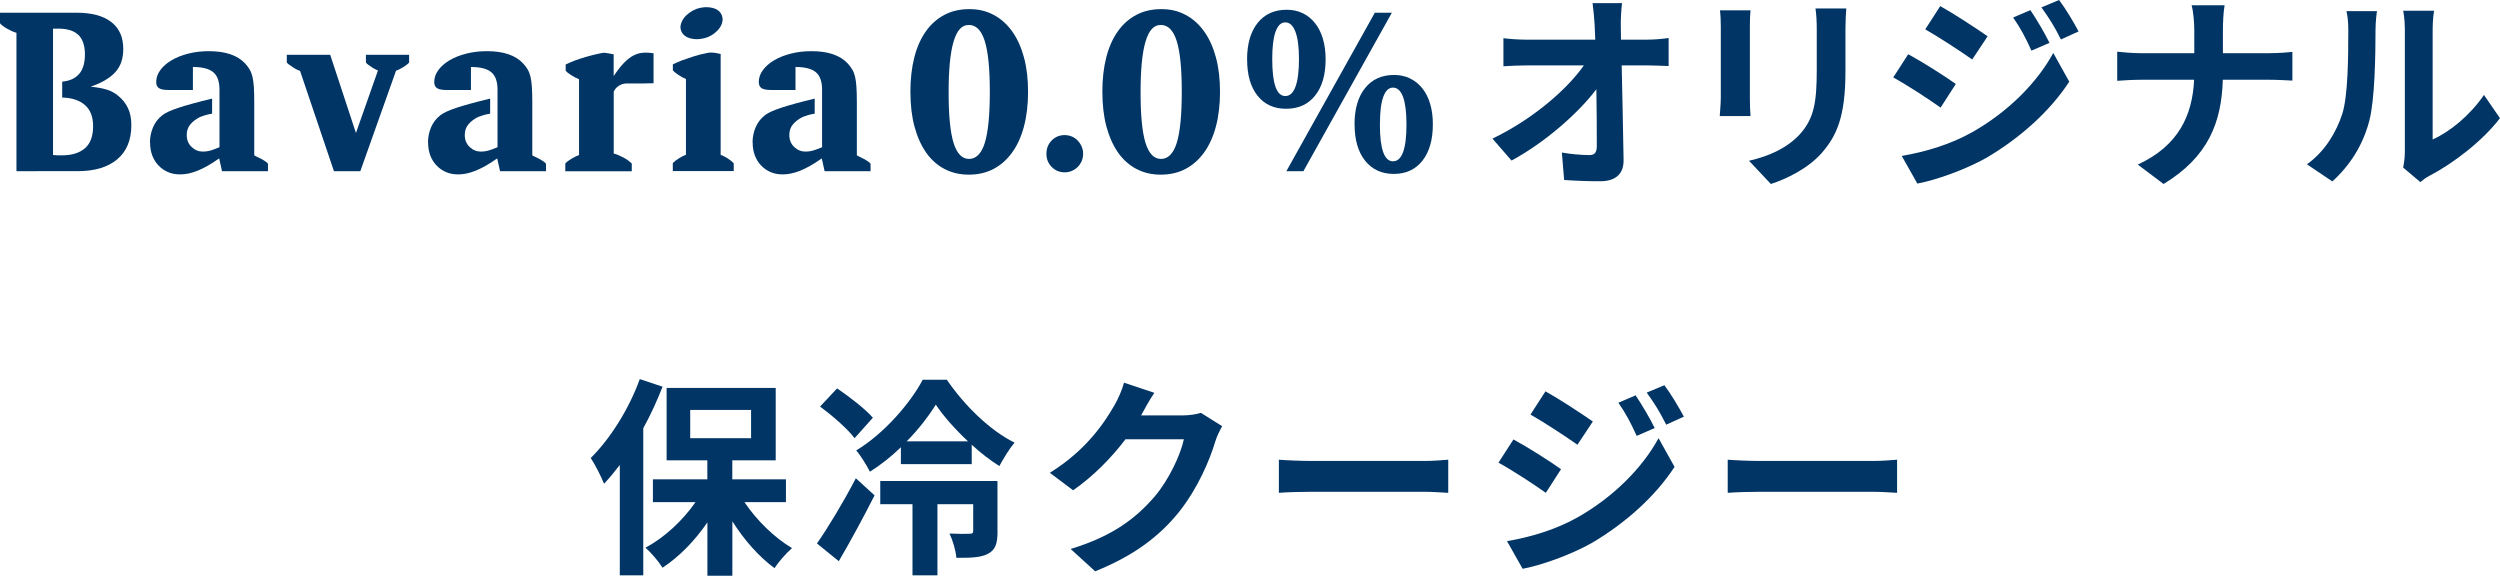 <?xml version="1.0" encoding="UTF-8"?>
<svg id="_レイヤー_2" data-name="レイヤー_2" xmlns="http://www.w3.org/2000/svg" viewBox="0 0 473.95 109.15">
  <defs>
    <style>
      .cls-1 {
        fill: #003566;
      }
    </style>
  </defs>
  <g id="_レイアウト" data-name="レイアウト">
    <g>
      <path class="cls-1" d="M0,4.43v-2.02h14.47c2.9,0,5.1.58,6.62,1.76,1.52,1.17,2.28,2.87,2.28,5.11,0,1.82-.5,3.29-1.51,4.4-1.01,1.11-2.56,2.03-4.67,2.75,1.26.13,2.29.32,3.09.57.8.25,1.53.65,2.18,1.21.76.61,1.35,1.36,1.79,2.27.44.91.65,1.99.65,3.24,0,2.82-.89,4.98-2.67,6.48s-4.28,2.25-7.51,2.25H3.12V6.22c-.29-.08-.6-.19-.91-.34-.31-.15-.62-.3-.92-.47s-.56-.34-.79-.52c-.22-.18-.39-.33-.49-.47ZM10.08,29.39c.42.03.74.04.96.06h.65c1.92,0,3.39-.45,4.42-1.35s1.54-2.29,1.54-4.19c0-1.76-.51-3.09-1.54-3.99s-2.46-1.38-4.32-1.43v-3.01c1.42-.13,2.49-.62,3.22-1.47s1.09-2.09,1.09-3.7-.42-2.93-1.26-3.71c-.84-.78-2.09-1.17-3.77-1.17h-1.02v23.97Z"/>
      <path class="cls-1" d="M28.43,27.04c0-1.06.2-2.03.59-2.93.39-.9.97-1.65,1.74-2.25.55-.45,1.56-.92,3.03-1.41,1.47-.49,3.61-1.08,6.42-1.76v2.86c-.61.1-1.04.2-1.31.29-.27.09-.58.2-.96.33-.76.38-1.38.84-1.84,1.39-.47.55-.7,1.23-.7,2.03,0,.93.31,1.69.92,2.27.62.59,1.34.88,2.16.88.46,0,.89-.06,1.32-.17.42-.12,1.03-.33,1.81-.66v-10.89c0-1.56-.39-2.67-1.18-3.33-.79-.66-2.07-.99-3.86-.99v4.36h-4.63c-.83,0-1.43-.11-1.79-.34-.36-.23-.54-.62-.54-1.17,0-.8.26-1.56.79-2.27.52-.71,1.23-1.33,2.13-1.86s1.96-.95,3.18-1.26c1.22-.31,2.52-.46,3.9-.46,3.11,0,5.4.77,6.85,2.32.35.38.64.77.87,1.16.23.39.41.85.53,1.37.12.52.21,1.15.26,1.91.05.75.08,1.69.08,2.82v10.17l.27.15c.29.13.7.33,1.21.6.51.28.88.55,1.12.83v1.43h-8.71l-.54-2.43c-.81.57-1.56,1.05-2.24,1.43-.69.38-1.33.7-1.92.93-.59.23-1.16.4-1.69.51-.54.11-1.07.16-1.6.16-.84,0-1.6-.15-2.28-.45-.68-.3-1.27-.71-1.78-1.25-.51-.53-.9-1.17-1.18-1.9-.27-.73-.41-1.54-.41-2.43Z"/>
      <path class="cls-1" d="M54.37,11.85v-1.46h8.23l4.88,14.82,4.17-11.84-.56-.27c-.21-.1-.42-.23-.64-.38-.22-.15-.44-.3-.63-.44-.2-.14-.35-.29-.45-.43v-1.46h8.19v1.46c-.1.13-.26.28-.47.44-.21.16-.44.32-.69.47s-.49.28-.73.4-.43.2-.59.25l-6.77,19.04h-5l-6.42-19c-.15-.05-.35-.14-.59-.25s-.48-.26-.73-.42-.49-.33-.71-.49c-.22-.16-.39-.31-.49-.44Z"/>
      <path class="cls-1" d="M81.14,27.04c0-1.06.2-2.03.59-2.93.39-.9.97-1.65,1.74-2.25.55-.45,1.56-.92,3.03-1.41,1.47-.49,3.61-1.08,6.42-1.76v2.86c-.61.1-1.04.2-1.31.29-.27.09-.58.2-.96.33-.76.38-1.38.84-1.84,1.39-.47.55-.7,1.23-.7,2.03,0,.93.31,1.69.92,2.27.62.59,1.34.88,2.16.88.46,0,.89-.06,1.32-.17.42-.12,1.03-.33,1.81-.66v-10.89c0-1.56-.39-2.67-1.18-3.33-.79-.66-2.07-.99-3.86-.99v4.36h-4.63c-.83,0-1.43-.11-1.79-.34-.36-.23-.54-.62-.54-1.17,0-.8.26-1.56.79-2.27.52-.71,1.23-1.33,2.13-1.86s1.96-.95,3.18-1.26c1.22-.31,2.52-.46,3.9-.46,3.11,0,5.4.77,6.85,2.32.35.38.64.77.87,1.16.23.39.41.85.53,1.37.12.52.21,1.15.26,1.91.05.75.08,1.69.08,2.82v10.17l.27.15c.29.13.7.33,1.21.6.51.28.88.55,1.12.83v1.43h-8.71l-.54-2.43c-.81.57-1.56,1.05-2.24,1.43-.69.38-1.33.7-1.92.93-.59.23-1.16.4-1.69.51-.54.11-1.07.16-1.6.16-.84,0-1.6-.15-2.28-.45-.68-.3-1.27-.71-1.78-1.25-.51-.53-.9-1.17-1.18-1.9-.27-.73-.41-1.54-.41-2.43Z"/>
      <path class="cls-1" d="M107.24,13.41v-1.15h.04l-.04-.04c.5-.23,1.09-.49,1.77-.76.58-.21,1.29-.44,2.13-.69.84-.25,1.81-.49,2.91-.71.2-.05.44-.07.7-.04.26.03.52.07.76.12.29.05.57.1.83.16v4.12c.7-1.04,1.35-1.88,1.95-2.5.61-.62,1.21-1.09,1.81-1.4.6-.31,1.2-.48,1.81-.52.16-.01.33-.02.51-.02.47,0,.96.04,1.48.12v5.68c-.64.03-1.28.04-1.89.04h-3.3c-.05,0-.17.01-.35.04-.18.03-.39.08-.62.18s-.48.24-.74.46-.48.51-.65.89v11.72c.25.05.55.15.89.3s.69.32,1.03.5c.34.18.64.37.91.58s.46.37.59.5v1.48h-12.6v-1.48c.1-.13.27-.28.51-.46s.48-.33.73-.48.5-.28.75-.4.45-.21.61-.26v-14.36c-.5-.21-1-.48-1.51-.8s-.84-.59-1.01-.8Z"/>
      <path class="cls-1" d="M127.55,32.42v-1.48c.1-.13.26-.28.49-.46s.47-.34.72-.5c.25-.16.49-.29.72-.4s.41-.19.56-.24v-14.36c-.5-.21-1-.48-1.49-.82s-.82-.61-.99-.82v-1.11h.04l-.04-.04c.5-.23,1.09-.49,1.77-.76.58-.21,1.28-.45,2.11-.72.83-.27,1.79-.51,2.89-.72.21-.03.45-.03.72-.02.28.01.54.05.78.1.29.05.56.1.79.16v19.12c.15.05.33.13.56.24s.46.24.72.4c.25.16.48.32.7.5.21.18.38.33.5.46v1.48h-11.54ZM129.07,4.66c.09-.4.27-.79.53-1.16s.6-.71,1.02-1.03c.42-.31.89-.57,1.41-.78.66-.22,1.3-.33,1.92-.33.38,0,.76.05,1.13.14.94.23,1.53.73,1.79,1.48.08.23.12.47.13.7,0,.14-.02.29-.06.45-.08.4-.25.79-.51,1.16s-.6.72-1.02,1.04-.89.58-1.41.77c-.67.22-1.3.33-1.92.33-.38,0-.76-.05-1.13-.14-.94-.23-1.55-.73-1.83-1.48-.08-.22-.12-.44-.12-.66,0-.16.02-.32.06-.49Z"/>
      <path class="cls-1" d="M142.67,27.04c0-1.06.2-2.03.59-2.93.39-.9.97-1.65,1.74-2.25.55-.45,1.56-.92,3.03-1.41,1.47-.49,3.61-1.08,6.42-1.76v2.86c-.61.1-1.04.2-1.31.29-.27.09-.58.2-.96.33-.76.38-1.38.84-1.84,1.39-.47.55-.7,1.23-.7,2.03,0,.93.31,1.69.92,2.27.62.59,1.34.88,2.16.88.46,0,.89-.06,1.32-.17.42-.12,1.03-.33,1.81-.66v-10.89c0-1.56-.39-2.67-1.18-3.33-.79-.66-2.07-.99-3.86-.99v4.36h-4.63c-.83,0-1.43-.11-1.79-.34-.36-.23-.54-.62-.54-1.17,0-.8.26-1.56.79-2.27.52-.71,1.23-1.33,2.13-1.86s1.96-.95,3.18-1.26c1.22-.31,2.52-.46,3.9-.46,3.11,0,5.4.77,6.85,2.32.35.38.64.77.87,1.16.23.39.41.85.53,1.37.12.52.21,1.15.26,1.91.05.75.08,1.69.08,2.82v10.17l.27.15c.29.13.7.33,1.21.6.51.28.88.55,1.12.83v1.43h-8.71l-.54-2.43c-.81.57-1.56,1.05-2.24,1.43-.69.38-1.33.7-1.92.93-.59.23-1.16.4-1.69.51-.54.11-1.07.16-1.6.16-.84,0-1.6-.15-2.28-.45-.68-.3-1.27-.71-1.78-1.25-.51-.53-.9-1.17-1.18-1.9-.27-.73-.41-1.54-.41-2.43Z"/>
      <path class="cls-1" d="M172.59,17.49c0-2.47.25-4.68.75-6.63s1.24-3.59,2.2-4.94,2.13-2.38,3.52-3.11,2.96-1.08,4.73-1.08,3.22.37,4.6,1.1,2.54,1.78,3.51,3.14,1.71,3.01,2.23,4.94c.52,1.93.77,4.1.77,6.49s-.26,4.61-.77,6.55c-.52,1.95-1.26,3.6-2.25,4.96-.98,1.36-2.16,2.4-3.53,3.12s-2.93,1.08-4.67,1.08-3.26-.36-4.63-1.08-2.54-1.76-3.48-3.11-1.68-2.99-2.2-4.92c-.52-1.93-.77-4.11-.77-6.53ZM179.84,17.53c0,4.36.31,7.55.94,9.57.63,2.02,1.61,3.03,2.94,3.03s2.35-1.02,2.98-3.05c.63-2.03.95-5.25.95-9.67s-.32-7.6-.96-9.63-1.64-3.05-3.01-3.05-2.27,1.05-2.9,3.15c-.63,2.1-.94,5.31-.94,9.65Z"/>
      <path class="cls-1" d="M198.38,29.17c0-1.02.33-1.86,1-2.54s1.49-1.02,2.46-1.02c.47,0,.93.09,1.36.27s.8.44,1.12.78.57.72.75,1.14.27.88.27,1.36-.09.93-.27,1.36-.43.8-.75,1.12-.7.58-1.12.76-.88.27-1.36.27c-.97,0-1.79-.34-2.46-1.02s-1-1.51-1-2.5Z"/>
      <path class="cls-1" d="M208.98,17.49c0-2.47.25-4.68.75-6.63s1.24-3.59,2.2-4.94,2.13-2.38,3.52-3.11,2.96-1.08,4.73-1.08,3.22.37,4.6,1.1,2.54,1.78,3.51,3.14,1.71,3.01,2.23,4.94c.52,1.93.77,4.1.77,6.49s-.26,4.61-.77,6.55c-.52,1.95-1.26,3.6-2.25,4.96-.98,1.36-2.16,2.4-3.53,3.12s-2.93,1.08-4.67,1.08-3.26-.36-4.63-1.08-2.54-1.76-3.48-3.11-1.68-2.99-2.2-4.92c-.52-1.93-.77-4.11-.77-6.53ZM216.23,17.53c0,4.36.31,7.55.94,9.57.63,2.02,1.61,3.03,2.94,3.03s2.35-1.02,2.98-3.05c.63-2.03.95-5.25.95-9.67s-.32-7.6-.96-9.63-1.64-3.05-3.01-3.05-2.27,1.05-2.9,3.15c-.63,2.1-.94,5.31-.94,9.65Z"/>
      <path class="cls-1" d="M236.42,11.3c0-2.96.66-5.27,1.99-6.94s3.17-2.51,5.53-2.51c1.13,0,2.14.22,3.05.66s1.68,1.08,2.33,1.9,1.14,1.81,1.48,2.96c.34,1.15.51,2.44.51,3.89,0,2.9-.66,5.19-1.99,6.86s-3.16,2.5-5.49,2.5-4.12-.83-5.43-2.48c-1.31-1.65-1.97-3.93-1.97-6.84ZM241.19,11.22c0,4.66.83,6.99,2.48,6.99.85,0,1.49-.59,1.93-1.78s.66-2.92.66-5.21-.22-3.99-.67-5.19c-.45-1.19-1.09-1.79-1.92-1.79s-1.42.59-1.85,1.77c-.42,1.18-.63,2.91-.63,5.21ZM243.87,32.45l16.77-30.04h3.23l-16.77,30.04h-3.23ZM256.79,23.57c0-2.9.66-5.19,1.99-6.86s3.17-2.5,5.53-2.5c1.1,0,2.11.22,3.01.66.9.44,1.68,1.07,2.33,1.88s1.14,1.79,1.48,2.94c.34,1.15.51,2.43.51,3.87,0,2.93-.66,5.23-1.97,6.9-1.31,1.67-3.13,2.51-5.43,2.51s-4.12-.84-5.45-2.51-1.99-3.97-1.99-6.9ZM261.6,23.57c0,4.66.83,7,2.48,7.01,1.71,0,2.56-2.34,2.56-7.01,0-2.29-.22-4.02-.65-5.2-.44-1.17-1.07-1.76-1.9-1.76s-1.42.59-1.85,1.76-.63,2.9-.63,5.2Z"/>
      <path class="cls-1" d="M312.24,7.52c1.3,0,3.15-.16,4.1-.32v5.32c-1.26-.04-2.76-.12-3.82-.12h-5.08c.12,5.84.28,12.52.36,17.92.04,2.56-1.42,4.04-4.41,4.04-2.4,0-4.61-.08-6.86-.24l-.43-5.2c1.77.32,3.9.48,5.24.48.99,0,1.38-.52,1.38-1.68,0-2.68,0-6.68-.08-10.8-3.47,4.6-9.85,10.16-16.08,13.52l-3.62-4.16c7.64-3.68,14.14-9.32,17.33-13.88h-10.76c-1.42,0-3.11.08-4.49.16v-5.32c1.14.16,3.03.28,4.37.28h13.04c-.04-1.04-.08-2-.12-2.88-.08-1.16-.2-2.64-.39-4.04h5.59c-.16,1.24-.24,2.8-.24,4.04l.04,2.88h4.92Z"/>
      <path class="cls-1" d="M331.86,1.96c-.08.88-.12,1.76-.12,3.04v13.52c0,1,.04,2.56.12,3.48h-5.83c.04-.76.2-2.32.2-3.52V5c0-.76-.04-2.16-.16-3.04h5.79ZM350.02,1.6c-.08,1.12-.16,2.4-.16,4v7.92c0,8.6-1.66,12.28-4.57,15.56-2.6,2.92-6.7,4.88-9.57,5.8l-4.14-4.4c3.94-.92,7.25-2.44,9.65-5.04,2.68-3,3.19-6,3.19-12.24v-7.6c0-1.6-.08-2.88-.24-4h5.83Z"/>
      <path class="cls-1" d="M370.78,15.92l-2.88,4.48c-2.25-1.6-6.34-4.28-8.98-5.72l2.84-4.4c2.68,1.44,7.01,4.2,9.02,5.64ZM373.93,25.04c6.7-3.8,12.21-9.28,15.33-15l3.03,5.44c-3.62,5.56-9.22,10.6-15.64,14.4-4.02,2.28-9.69,4.28-13.16,4.92l-2.96-5.24c4.41-.76,9.14-2.12,13.4-4.52ZM376.81,6.88l-2.92,4.4c-2.21-1.56-6.3-4.24-8.9-5.72l2.84-4.4c2.6,1.44,6.93,4.28,8.98,5.72ZM388.55,8.12l-3.43,1.48c-1.14-2.52-2.05-4.24-3.47-6.28l3.27-1.4c1.14,1.68,2.72,4.36,3.62,6.2ZM394.06,5.96l-3.35,1.52c-1.26-2.52-2.25-4.08-3.7-6.08l3.35-1.4c1.22,1.6,2.76,4.2,3.7,5.96Z"/>
      <path class="cls-1" d="M430.3,10.08c1.81,0,3.47-.16,4.29-.24v5.44c-.83-.04-2.76-.16-4.33-.16h-8.86c-.24,8.04-2.72,14.6-11.23,19.76l-4.89-3.68c7.72-3.56,10.36-9.32,10.68-16.08h-10.05c-1.73,0-3.31.12-4.53.2v-5.52c1.18.12,2.8.28,4.37.28h10.24v-4.4c0-1.36-.16-3.44-.51-4.68h6.26c-.24,1.24-.32,3.48-.32,4.72v4.36h8.86Z"/>
      <path class="cls-1" d="M437.35,31.15c3.47-2.48,5.59-6.16,6.7-9.56,1.1-3.44,1.14-11,1.14-15.84,0-1.6-.12-2.68-.35-3.64h5.79c-.04.16-.28,1.96-.28,3.6,0,4.72-.12,13.16-1.18,17.2-1.18,4.52-3.62,8.44-7.01,11.48l-4.81-3.24ZM455.59,31.75c.16-.76.32-1.88.32-2.96V5.48c0-1.8-.28-3.32-.32-3.44h5.87c-.04.12-.28,1.68-.28,3.48v20.92c3.19-1.4,7.09-4.56,9.73-8.44l3.03,4.4c-3.27,4.32-8.94,8.64-13.36,10.92-.83.44-1.22.8-1.73,1.2l-3.27-2.76Z"/>
      <path class="cls-1" d="M125.61,73.31c-1.02,2.6-2.25,5.32-3.66,7.88v27.88h-4.45v-20.92c-.99,1.28-1.97,2.48-2.99,3.56-.43-1.16-1.73-3.72-2.52-4.88,3.66-3.6,7.25-9.28,9.3-14.96l4.33,1.44ZM141.13,95.19c2.33,3.48,5.71,6.76,9.02,8.72-1.06.92-2.56,2.6-3.31,3.8-2.88-2.08-5.75-5.32-8-8.88v10.32h-4.73v-10.12c-2.4,3.52-5.4,6.56-8.51,8.6-.71-1.16-2.17-2.88-3.23-3.8,3.55-1.88,7.05-5.12,9.49-8.64h-8.08v-4.32h10.32v-3.6h-7.72v-13.72h20.68v13.72h-8.23v3.6h10.17v4.32h-7.88ZM130.85,83.07h11.54v-5.36h-11.54v5.36Z"/>
      <path class="cls-1" d="M154.88,103.03c2.09-3,5-7.8,7.37-12.36l3.55,3.24c-2.09,4.12-4.49,8.56-6.78,12.48l-4.14-3.36ZM162.01,83.07c-1.3-1.76-4.22-4.28-6.54-6l3.23-3.44c2.29,1.56,5.32,3.88,6.78,5.56l-3.47,3.88ZM179.5,71.99c3.31,4.84,8.12,9.6,12.84,11.92-1.02,1.2-2.09,3-2.88,4.44-1.73-1.08-3.55-2.48-5.24-4.04v3.68h-13.43v-3.2c-1.77,1.72-3.78,3.32-5.87,4.64-.59-1.16-1.69-3-2.6-4.04,5.28-3.16,10.32-9.04,12.61-13.4h4.57ZM189.11,100.75c0,2.2-.35,3.48-1.81,4.24s-3.39.76-5.99.76c-.12-1.4-.67-3.28-1.3-4.6,1.62.08,3.31.08,3.82.04.51,0,.67-.12.67-.56v-5.04h-6.78v13.48h-4.73v-13.48h-6.11v-4.4h22.22v9.56ZM183.52,83.67c-2.44-2.28-4.65-4.76-6.11-6.96-1.34,2.16-3.23,4.64-5.52,6.96h11.62Z"/>
      <path class="cls-1" d="M231.7,80.79c-.43.76-.99,1.88-1.3,2.88-1.06,3.56-3.31,8.88-6.86,13.36-3.74,4.64-8.51,8.28-15.92,11.28l-4.65-4.24c8.08-2.44,12.45-5.92,15.88-9.88,2.68-3.12,4.96-7.92,5.59-10.92h-11.07c-2.64,3.48-6.07,7-9.93,9.68l-4.41-3.32c6.89-4.28,10.32-9.44,12.29-12.88.59-1,1.42-2.84,1.77-4.2l5.75,1.92c-.95,1.4-1.93,3.2-2.4,4.08l-.12.2h7.92c1.22,0,2.52-.2,3.43-.48l4.02,2.52Z"/>
      <path class="cls-1" d="M242.45,87.15c1.42.12,4.29.24,6.34.24h21.16c1.81,0,3.58-.16,4.61-.24v6.28c-.95-.04-2.96-.2-4.61-.2h-21.16c-2.25,0-4.89.08-6.34.2v-6.28Z"/>
      <path class="cls-1" d="M295.94,88.95l-2.88,4.48c-2.25-1.6-6.34-4.28-8.98-5.72l2.84-4.4c2.68,1.44,7.01,4.2,9.02,5.64ZM299.1,98.07c6.7-3.8,12.21-9.28,15.33-15l3.03,5.44c-3.62,5.56-9.22,10.6-15.64,14.4-4.02,2.28-9.69,4.28-13.16,4.92l-2.96-5.24c4.41-.76,9.14-2.12,13.4-4.52ZM301.97,79.91l-2.92,4.4c-2.21-1.56-6.3-4.24-8.9-5.72l2.84-4.4c2.6,1.44,6.93,4.28,8.98,5.72ZM313.71,81.15l-3.43,1.48c-1.14-2.52-2.05-4.24-3.47-6.28l3.27-1.4c1.14,1.68,2.72,4.36,3.62,6.2ZM319.23,78.99l-3.35,1.52c-1.26-2.52-2.25-4.08-3.7-6.08l3.35-1.4c1.22,1.6,2.76,4.2,3.7,5.96Z"/>
      <path class="cls-1" d="M327.54,87.15c1.42.12,4.29.24,6.34.24h21.16c1.81,0,3.58-.16,4.61-.24v6.28c-.95-.04-2.96-.2-4.61-.2h-21.16c-2.25,0-4.89.08-6.34.2v-6.28Z"/>
    </g>
  </g>
</svg>